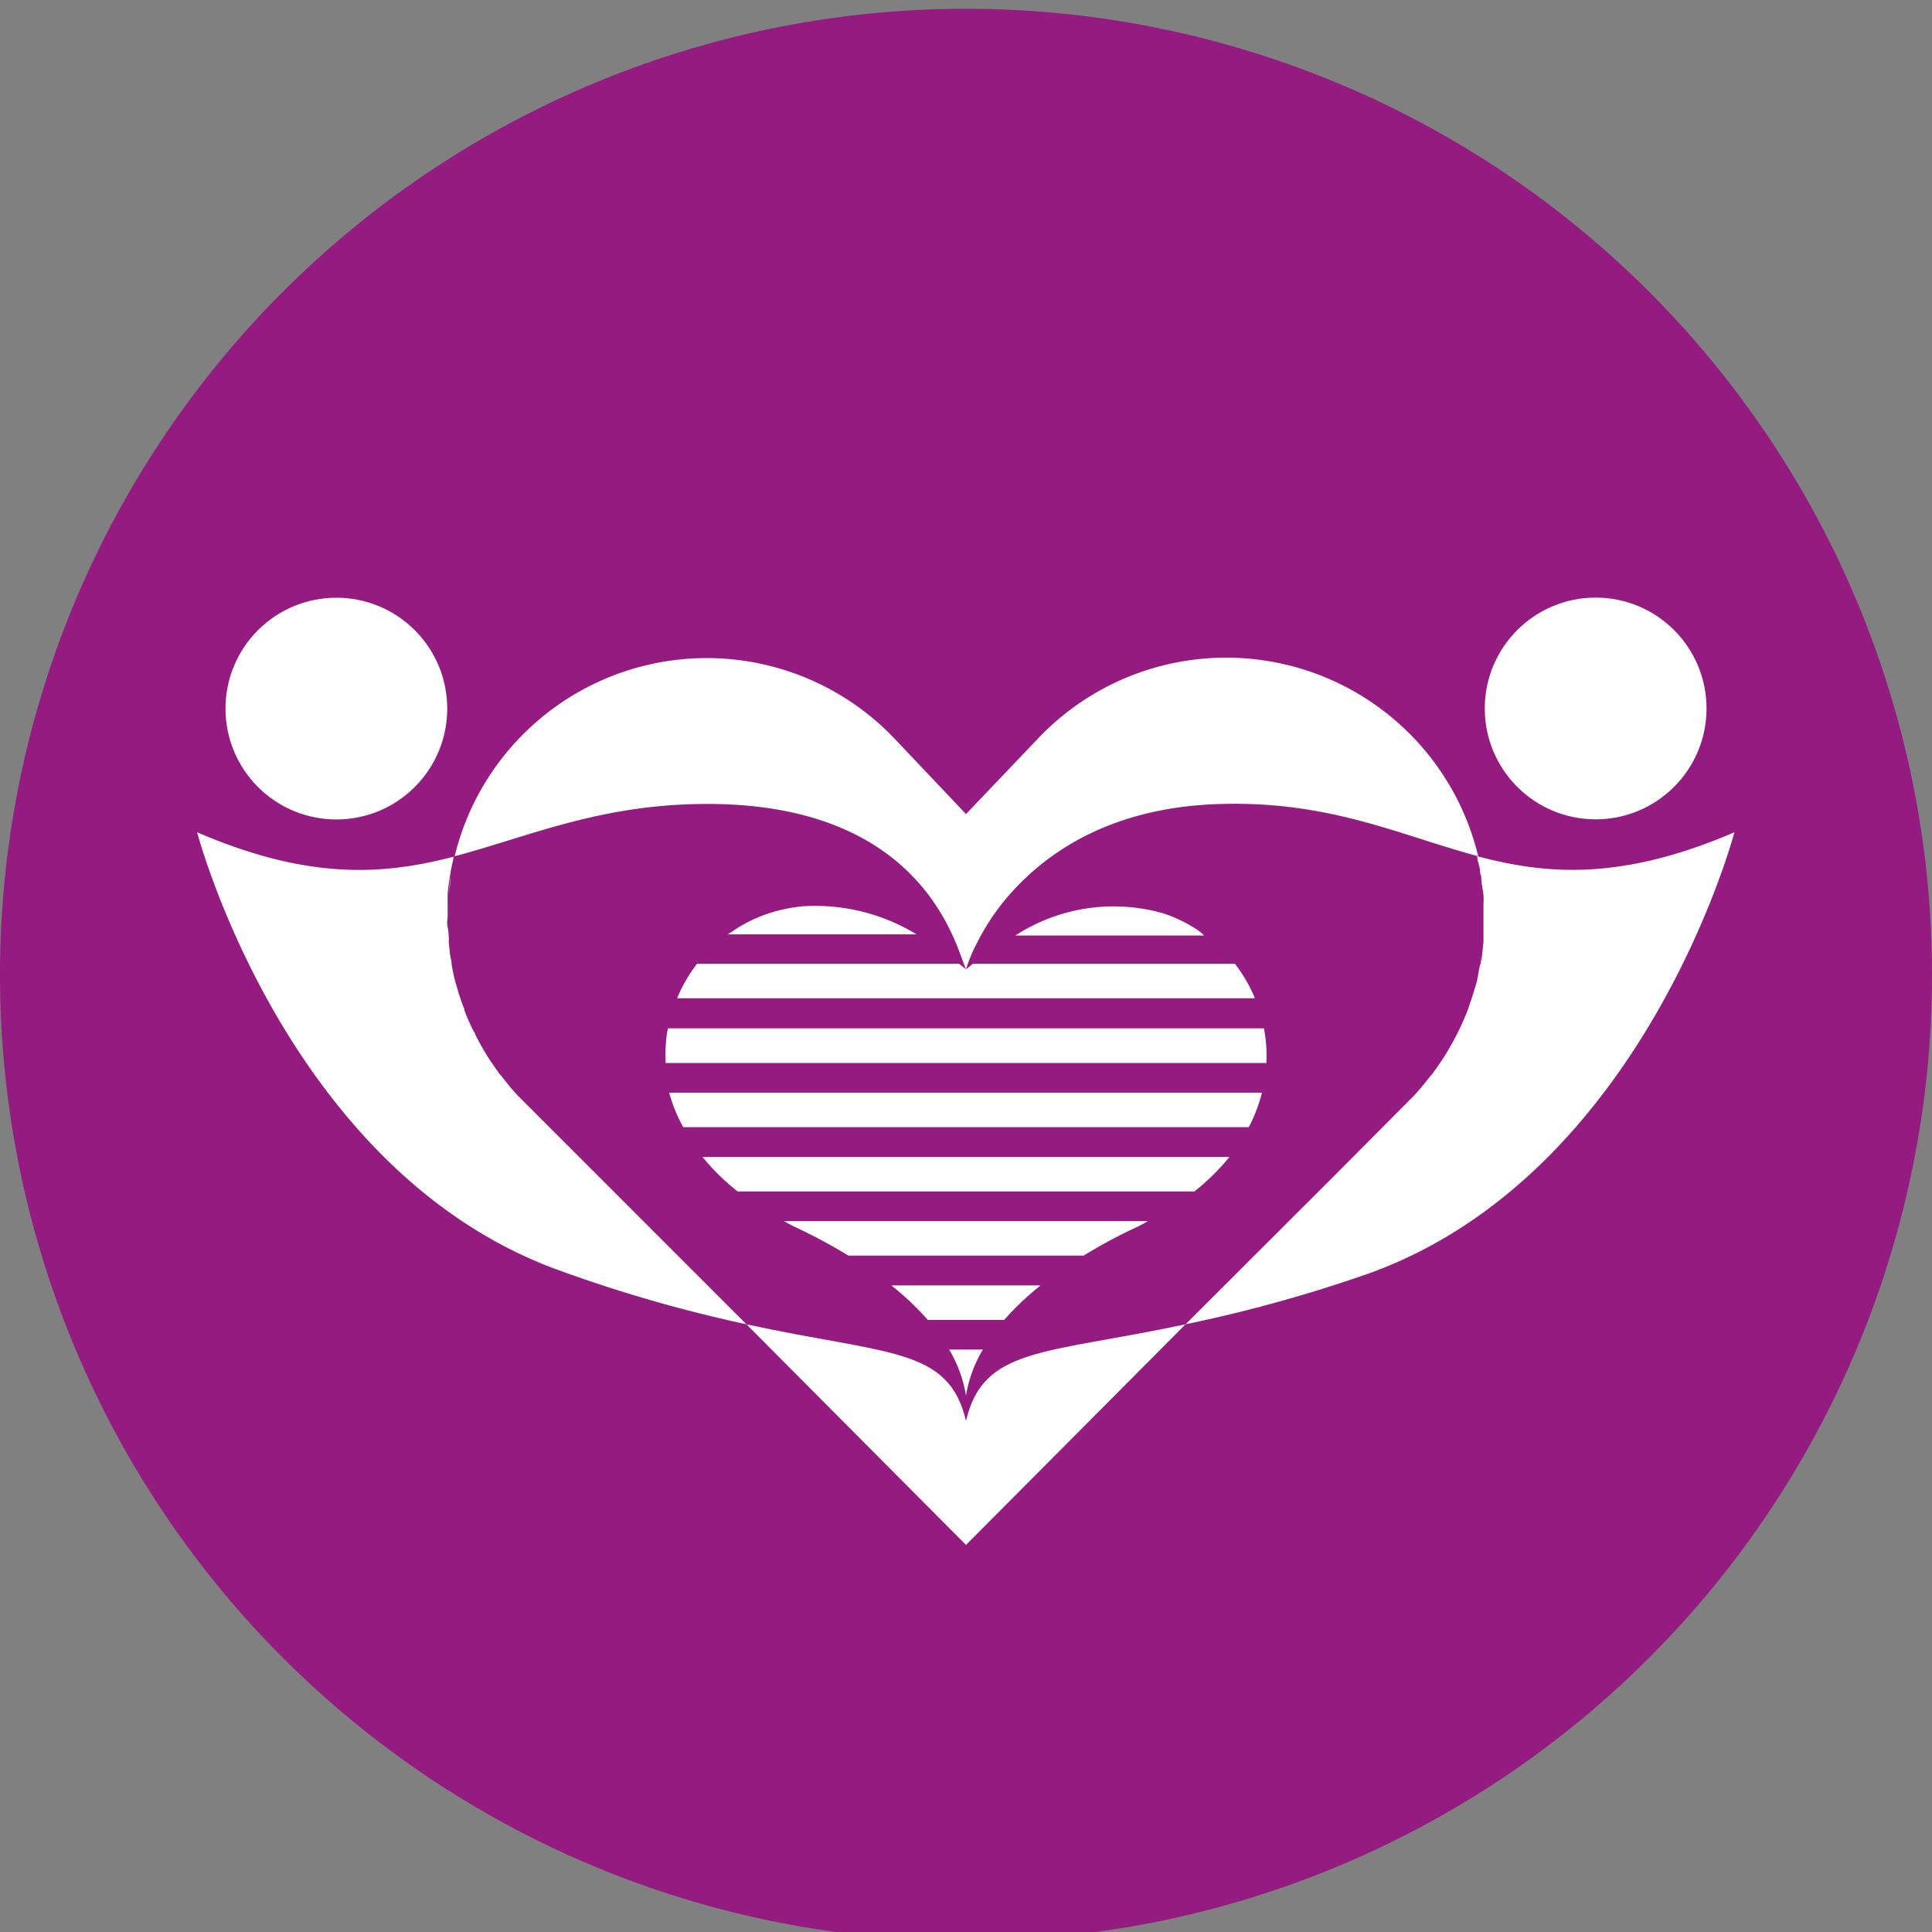 <svg id="Layer_1" data-name="Layer 1" xmlns="http://www.w3.org/2000/svg" viewBox="0 0 88 88"><rect x="0" y="0" width="88" height="88" fill="#808080" stroke="none"/><defs><style>.cls-1{fill:#941b80;}.cls-2{fill:#fff;}</style></defs><path id="Path_11" data-name="Path 11" class="cls-1" d="M44,88.4a44,44,0,1,0-44-44,44,44,0,0,0,44,44"/><path class="cls-2" d="M34,60.32l-5-5L23.6,49.92h0a10.69,10.69,0,0,1-.69-.82c-.06-.06-.11-.13-.16-.19-.2-.28-.4-.56-.58-.85l-.09-.15c-.15-.25-.29-.51-.42-.76,0-.08-.09-.16-.12-.24-.14-.29-.27-.58-.38-.87,0-.1-.07-.2-.1-.3s-.16-.45-.22-.68l-.09-.3q-.11-.42-.18-.84c0-.14-.05-.29-.07-.43l-.06-.56c0-.23,0-.47-.05-.7s0-.32,0-.48,0-.35,0-.53,0-.28,0-.41c0-.3.06-.59.1-.88l.06-.35.12-.56c-3.19.83-6.58,1.09-11.69-1.11,0,0,4.08,15.57,16.62,20A64.78,64.78,0,0,0,34,60.32Z"/><circle class="cls-2" cx="15.32" cy="32.27" r="5.05" transform="translate(-18.33 20.29) rotate(-45)"/><path class="cls-2" d="M67.29,39h0c0,.18.08.37.11.55s0,.24.07.36c0,.29.08.58.1.87s0,.28,0,.42,0,.36,0,.53,0,.32,0,.48,0,.47,0,.7l-.06.56c0,.14,0,.29-.07.43s-.11.56-.18.84l-.09.3c-.07.23-.14.46-.22.68l-.1.3c-.12.29-.24.58-.38.87l-.12.24c-.13.25-.27.51-.42.76l-.09.15c-.18.29-.38.57-.58.85l-.16.19c-.22.28-.45.56-.69.82h0l-3.61,3.63L54,60.32A65.23,65.23,0,0,0,62.36,58C74.9,53.48,79,37.91,79,37.91,73.87,40.11,70.48,39.85,67.29,39Z"/><circle class="cls-2" cx="72.68" cy="32.27" r="5.05"/><path class="cls-2" d="M43.23,61.47a5.92,5.92,0,0,1,.77,2.1,5.92,5.92,0,0,1,.77-2.1Z"/><path class="cls-2" d="M30.37,47.14a6.79,6.79,0,0,0-.05,1.28H57.68a6.4,6.4,0,0,0-.11-1.58H30.43C30.41,46.94,30.38,47,30.37,47.14Z"/><path class="cls-2" d="M54.41,42.27a6.66,6.66,0,0,0-1.4-.66,8.22,8.22,0,0,0-6.76,1h8.59C54.7,42.46,54.56,42.36,54.41,42.27Z"/><path class="cls-2" d="M36.57,41.28a7.39,7.39,0,0,0-1.58.33,6.66,6.66,0,0,0-1.4.66l-.44.29h8.6A8.86,8.86,0,0,0,36.57,41.28Z"/><path class="cls-2" d="M31.12,51.34H56.88a7,7,0,0,0,.6-1.57h-27A7,7,0,0,0,31.12,51.34Z"/><path class="cls-2" d="M33.6,54.27H54.4A10.38,10.38,0,0,0,56,52.7H32A10,10,0,0,0,33.6,54.27Z"/><path class="cls-2" d="M40.6,58.55a12.75,12.75,0,0,1,1.66,1.57h3.48a12.75,12.75,0,0,1,1.66-1.57Z"/><path class="cls-2" d="M36.26,55.91a24.61,24.61,0,0,1,2.38,1.28H49.36a23.48,23.48,0,0,1,2.38-1.28c.2-.09.37-.19.55-.29H35.71C35.89,55.72,36.06,55.82,36.26,55.91Z"/><path class="cls-2" d="M20.38,41.75c0-.17,0-.35,0-.53C20.39,41.4,20.38,41.58,20.38,41.75Z"/><path class="cls-2" d="M22.08,47.91l.09.15Z"/><path class="cls-2" d="M22.75,48.91c.05.06.1.13.16.19S22.8,49,22.75,48.91Z"/><polygon class="cls-2" points="29.01 55.34 23.61 49.92 23.6 49.92 23.61 49.92 29.01 55.34"/><path class="cls-2" d="M21.54,46.91c0,.08.08.16.12.24C21.62,47.07,21.57,47,21.54,46.91Z"/><path class="cls-2" d="M20.53,39.93c0,.29-.08.58-.1.88C20.45,40.51,20.49,40.22,20.53,39.93Z"/><path class="cls-2" d="M20.71,39c3.48-.92,6.73-2.42,11.7-2.38,9.8.08,11.16,6.62,11.59,7.53l-.31-.25H31.75a6.84,6.84,0,0,0-.91,1.57H57.16a6.84,6.84,0,0,0-.91-1.57H44.31l-.31.25a7.22,7.22,0,0,1,.35-.9l.12-.24c.09-.17.18-.36.3-.56a10.62,10.62,0,0,1,.86-1.28c1.6-2,4.59-4.41,10-4.55,5-.14,8.22,1.46,11.7,2.38a11.8,11.8,0,0,0-3.36-5.81h0a11.81,11.81,0,0,0-16.71.47L44,37.08l-3.22-3.4a11.81,11.81,0,0,0-16.71-.47h0A11.8,11.8,0,0,0,20.71,39l-.12.56Z"/><path class="cls-2" d="M20.39,42.23c0,.23,0,.47.05.7C20.42,42.7,20.4,42.46,20.39,42.23Z"/><path class="cls-2" d="M20.75,44.76l.09.3Z"/><path class="cls-2" d="M20.5,43.49c0,.14.05.29.07.43C20.55,43.78,20.52,43.63,20.5,43.49Z"/><path class="cls-2" d="M21.06,45.74c0,.1.06.2.1.3C21.12,45.94,21.09,45.84,21.06,45.74Z"/><path class="cls-2" d="M66.94,45.74l-.1.3Z"/><path class="cls-2" d="M65.25,48.91l-.16.19Z"/><polygon class="cls-2" points="60.78 53.55 64.39 49.92 64.4 49.92 64.39 49.92 60.78 53.55"/><path class="cls-2" d="M67.47,39.93c0,.29.08.58.1.87C67.55,40.51,67.51,40.22,67.47,39.93Z"/><path class="cls-2" d="M67.61,42.23c0,.23,0,.47,0,.7C67.58,42.7,67.6,42.46,67.61,42.23Z"/><path class="cls-2" d="M67.6,41.22c0,.18,0,.36,0,.53C67.62,41.58,67.61,41.4,67.6,41.22Z"/><path class="cls-2" d="M67.5,43.49c0,.14,0,.29-.07.43C67.45,43.78,67.48,43.63,67.5,43.49Z"/><path class="cls-2" d="M67.25,44.76l-.09.3Z"/><path class="cls-2" d="M67.29,39c0,.18.08.37.11.55C67.37,39.39,67.33,39.2,67.29,39Z"/><path class="cls-2" d="M66.46,46.91l-.12.24Z"/><path class="cls-2" d="M44,64.72h0c-.79-3.38-3.58-3-10-4.4h0L44,70.37,54,60.32C47.58,61.69,44.79,61.34,44,64.72Z"/><path class="cls-2" d="M65.92,47.91l-.09.15Z"/></svg>